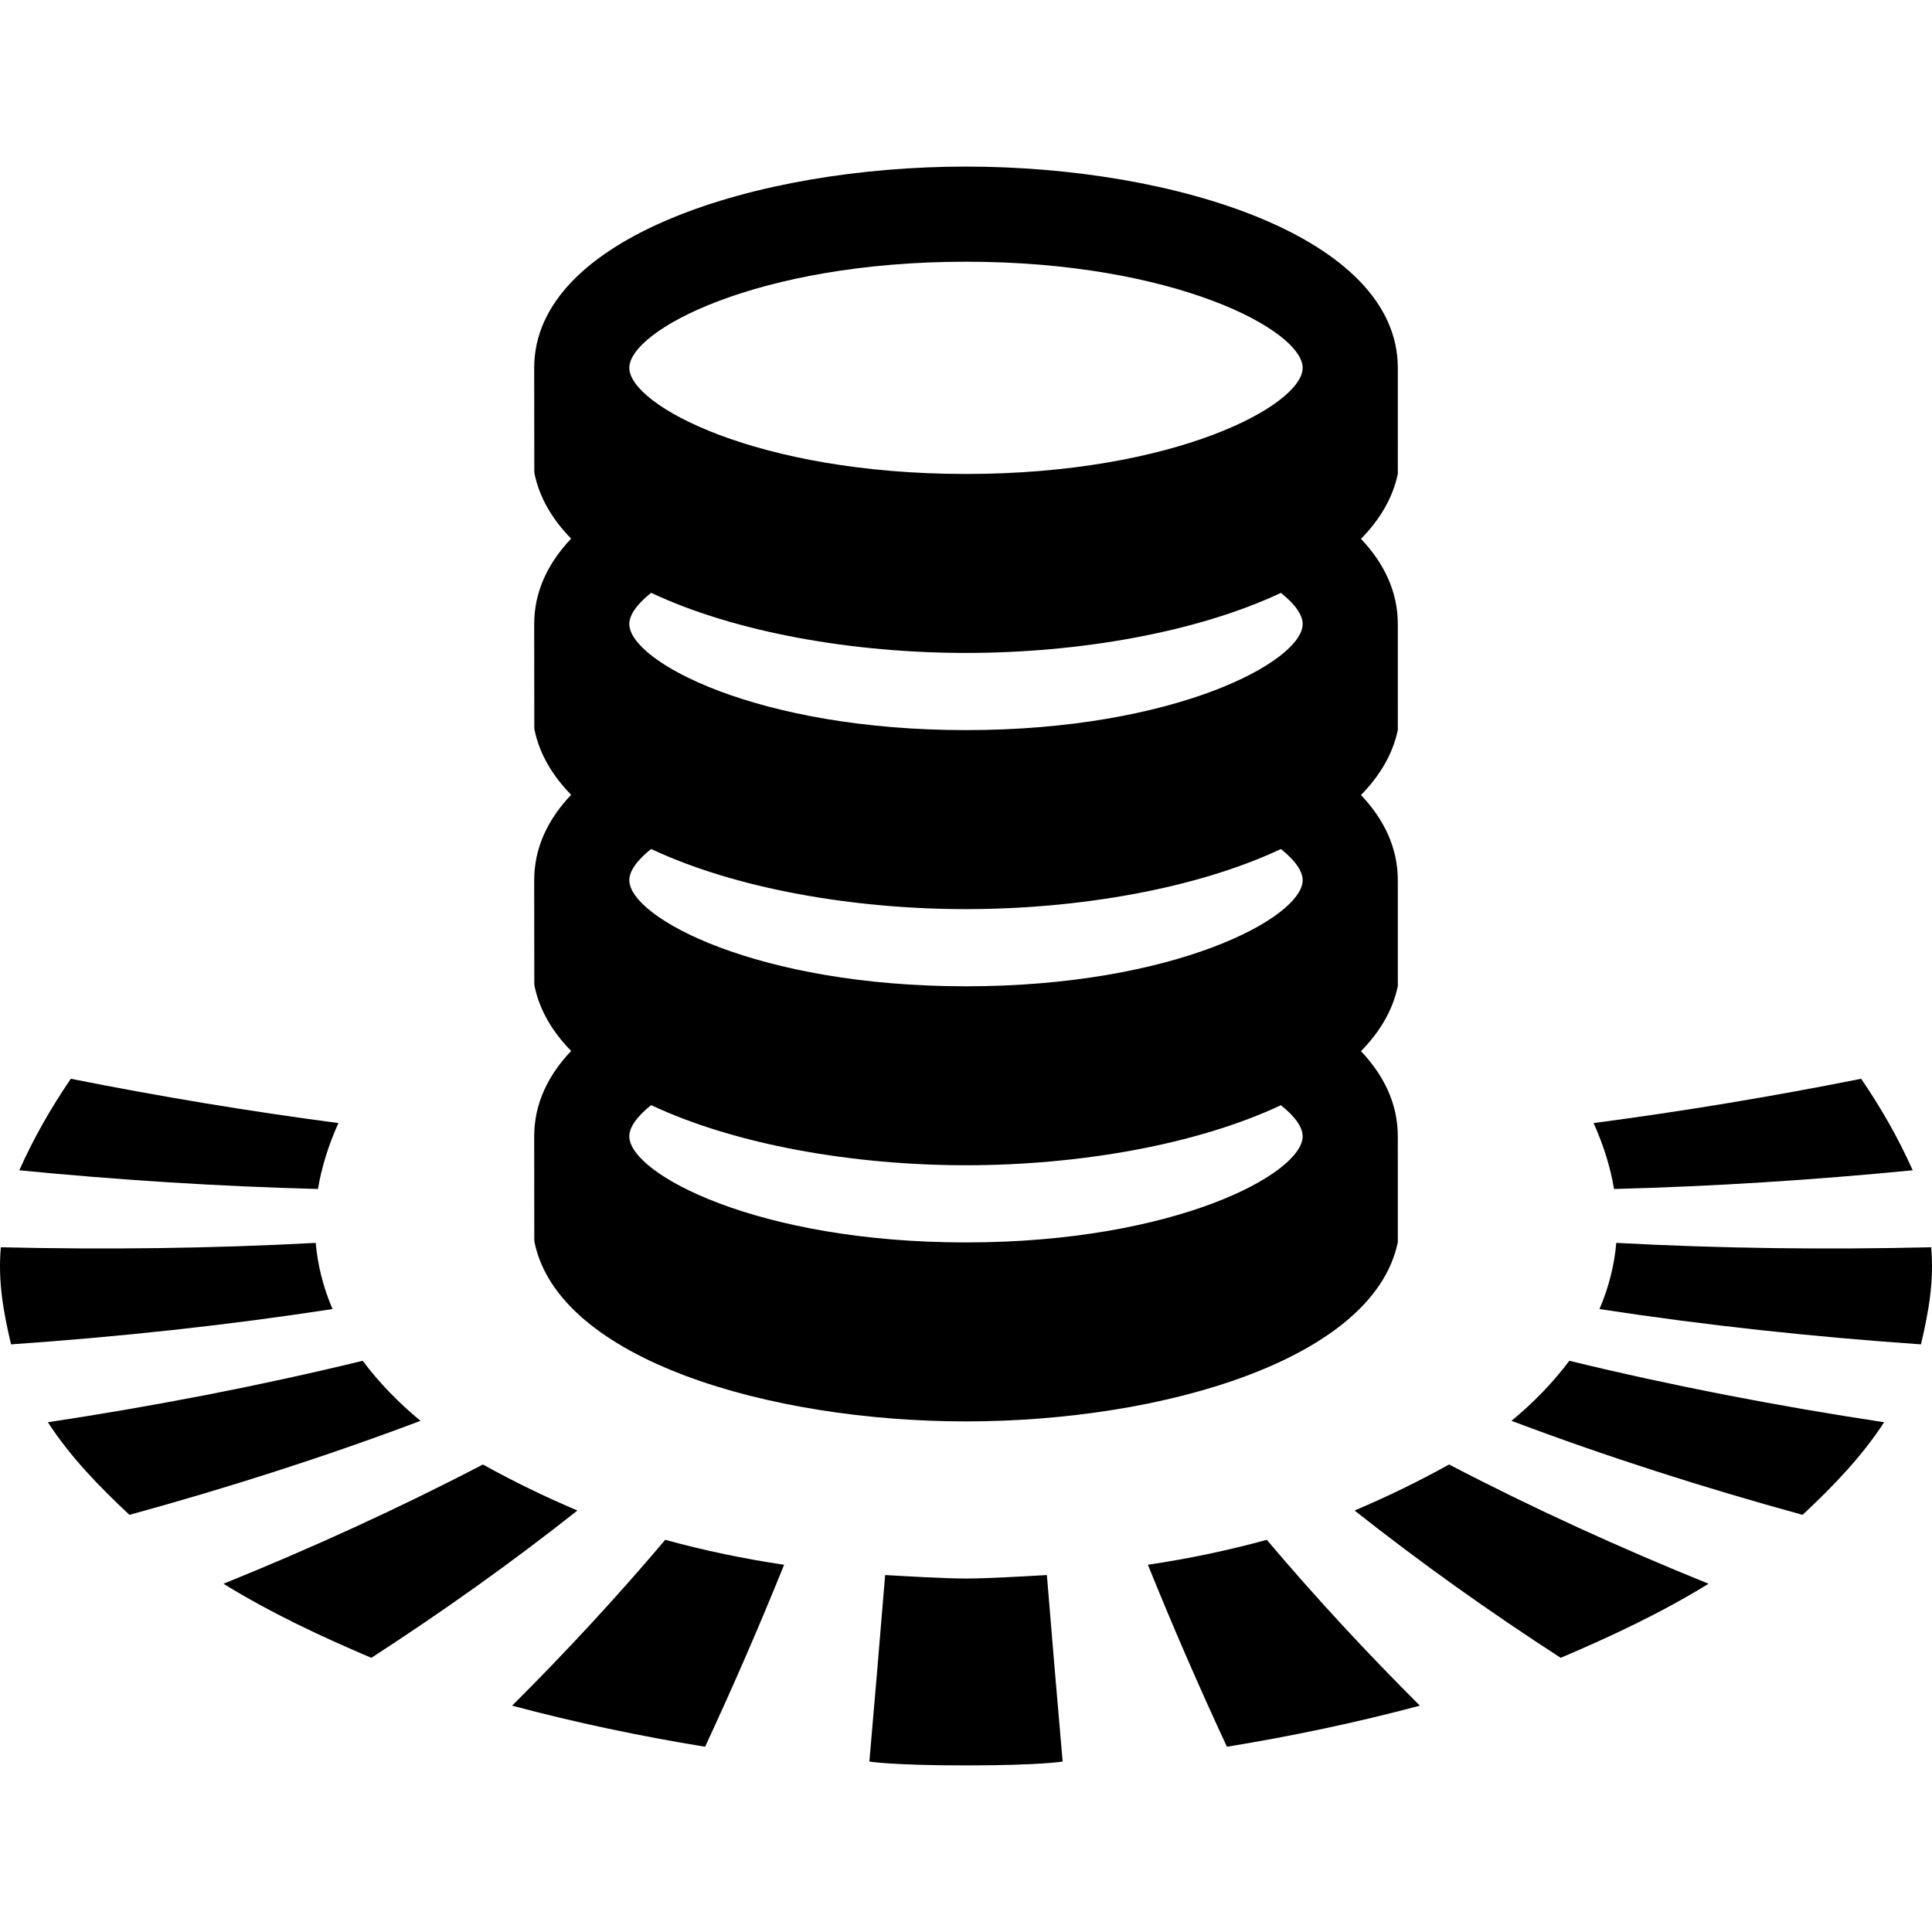 <?xml version="1.0" encoding="iso-8859-1"?>
<!-- Generator: Adobe Illustrator 18.0.0, SVG Export Plug-In . SVG Version: 6.00 Build 0)  -->
<!DOCTYPE svg PUBLIC "-//W3C//DTD SVG 1.1//EN" "http://www.w3.org/Graphics/SVG/1.1/DTD/svg11.dtd">
<svg version="1.1" id="Capa_1" xmlns="http://www.w3.org/2000/svg" xmlns:xlink="http://www.w3.org/1999/xlink" x="0px" y="0px"
	 viewBox="0 0 350.269 350.269" style="enable-background:new 0 0 350.269 350.269;" xml:space="preserve">
<g>
	<path d="M57.241,225.333c-19.034,1.02-38.033,1.243-57.088,0.795c-0.547,6.146,0.447,11.661,1.848,17.602
		c19.535-1.352,38.932-3.429,58.287-6.398C58.594,233.391,57.586,229.352,57.241,225.333z"/>
	<path d="M65.753,246.709c-18.873,4.591-37.874,8.233-57.077,11.143c4.144,6.352,9.284,11.633,14.792,16.789
		c17.865-4.907,35.431-10.512,52.77-17.045C72.345,254.384,68.783,250.75,65.753,246.709z"/>
	<path d="M61.353,203.61c-16.276-2.141-32.415-4.822-48.515-8.031c-3.675,5.412-6.662,10.625-9.34,16.592
		c18.025,1.767,36.043,2.917,54.149,3.391C58.313,211.556,59.584,207.537,61.353,203.61z"/>
	<path d="M87.553,265.512c-15.346,7.998-31.007,15.126-47.043,21.621c8.559,5.265,17.579,9.511,26.814,13.429
		c12.882-8.348,25.32-17.179,37.356-26.705C98.769,271.339,93.167,268.633,87.553,265.512z"/>
	<path d="M92.847,309.236c11.573,3.081,23.169,5.521,34.984,7.448c5.063-10.886,9.834-21.865,14.327-32.995
		c-7.265-1.079-14.473-2.576-21.554-4.523C111.772,289.61,102.529,299.577,92.847,309.236z"/>
	<path d="M350.116,226.128c-19.055,0.448-38.054,0.225-57.088-0.795c-0.345,4.02-1.353,8.059-3.047,11.998
		c19.355,2.97,38.752,5.046,58.287,6.398C349.67,237.789,350.663,232.273,350.116,226.128z"/>
	<path d="M274.032,257.595c17.339,6.533,34.905,12.138,52.77,17.045c5.508-5.156,10.648-10.438,14.793-16.789
		c-19.203-2.909-38.204-6.552-57.077-11.143C281.486,250.75,277.925,254.384,274.032,257.595z"/>
	<path d="M346.771,212.171c-2.678-5.967-5.666-11.18-9.34-16.592c-16.1,3.209-32.238,5.891-48.515,8.031
		c1.769,3.927,3.04,7.946,3.706,11.951C310.727,215.088,328.746,213.937,346.771,212.171z"/>
	<path d="M245.588,273.856c12.036,9.526,24.474,18.357,37.357,26.705c9.235-3.918,18.256-8.164,26.814-13.429
		c-16.037-6.495-31.698-13.623-47.043-21.621C257.102,268.633,251.5,271.339,245.588,273.856z"/>
	<path d="M208.111,283.689c4.493,11.13,9.264,22.109,14.327,32.995c11.815-1.928,23.411-4.367,34.984-7.448
		c-9.682-9.659-18.924-19.626-27.756-30.07C222.584,281.113,215.376,282.61,208.111,283.689z"/>
	<path d="M175.135,286.185c-3.959,0-10.717-0.41-14.662-0.633c-0.919,11.274-1.874,22.549-2.858,33.816c0,0,3.989,0.697,17.52,0.697
		c13.531,0,17.52-0.697,17.52-0.697c-0.983-11.268-1.939-22.542-2.858-33.816C185.852,285.775,179.094,286.185,175.135,286.185z"/>
	<path d="M96.866,224.814l0.041,0.396c4.404,21.329,42.685,32.487,78.226,32.487c35.542,0,73.886-11.158,78.29-32.487l-0.004-19.197
		c0-5.814-2.441-10.967-6.675-15.438c3.433-3.504,5.778-7.439,6.679-11.806l-0.004-19.198c0-5.816-2.441-10.964-6.675-15.436
		c3.433-3.507,5.778-7.438,6.679-11.806l-0.004-19.2c0-5.813-2.441-10.965-6.675-15.433c3.433-3.507,5.778-7.441,6.679-11.806
		l-0.004-19.202c0-23.701-40.335-36.486-78.285-36.486c-37.951,0-78.286,12.785-78.286,36.488l0.019,18.797l0.041,0.403
		c0.9,4.35,3.225,8.271,6.635,11.764c-4.249,4.485-6.695,9.648-6.695,15.475l0.019,18.802l0.041,0.398
		c0.9,4.351,3.225,8.273,6.635,11.771c-4.249,4.479-6.695,9.645-6.695,15.472l0.019,18.797l0.041,0.401
		c0.9,4.351,3.225,8.273,6.635,11.769c-4.249,4.48-6.695,9.645-6.695,15.475L96.866,224.814z M175.133,47.45
		c37.862,0,61.037,12.459,61.037,19.239c0,6.782-23.175,19.24-61.037,19.24c-37.86,0-61.038-12.458-61.038-19.24
		C114.095,59.909,137.273,47.45,175.133,47.45z M118.054,107.476c15.29,7.202,36.633,10.901,57.078,10.901
		c20.431,0,41.791-3.695,57.095-10.888c2.57,2.039,3.942,4.006,3.942,5.64c0,6.783-23.175,19.239-61.037,19.239
		c-37.86,0-61.038-12.456-61.038-19.239C114.095,111.491,115.471,109.522,118.054,107.476z M118.054,153.919
		c15.29,7.196,36.633,10.903,57.078,10.903c20.431,0,41.791-3.699,57.095-10.894c2.57,2.042,3.942,4.007,3.942,5.644
		c0,6.782-23.175,19.241-61.037,19.241c-37.86,0-61.038-12.459-61.038-19.241C114.095,157.932,115.471,155.961,118.054,153.919z
		 M118.054,200.357c15.29,7.201,36.633,10.901,57.078,10.901c20.431,0,41.791-3.699,57.095-10.885
		c2.57,2.034,3.942,4.003,3.942,5.64c0,6.78-23.175,19.238-61.037,19.238c-37.86,0-61.038-12.458-61.038-19.238
		C114.095,204.373,115.471,202.405,118.054,200.357z"/>
</g>
<g>
</g>
<g>
</g>
<g>
</g>
<g>
</g>
<g>
</g>
<g>
</g>
<g>
</g>
<g>
</g>
<g>
</g>
<g>
</g>
<g>
</g>
<g>
</g>
<g>
</g>
<g>
</g>
<g>
</g>
</svg>

